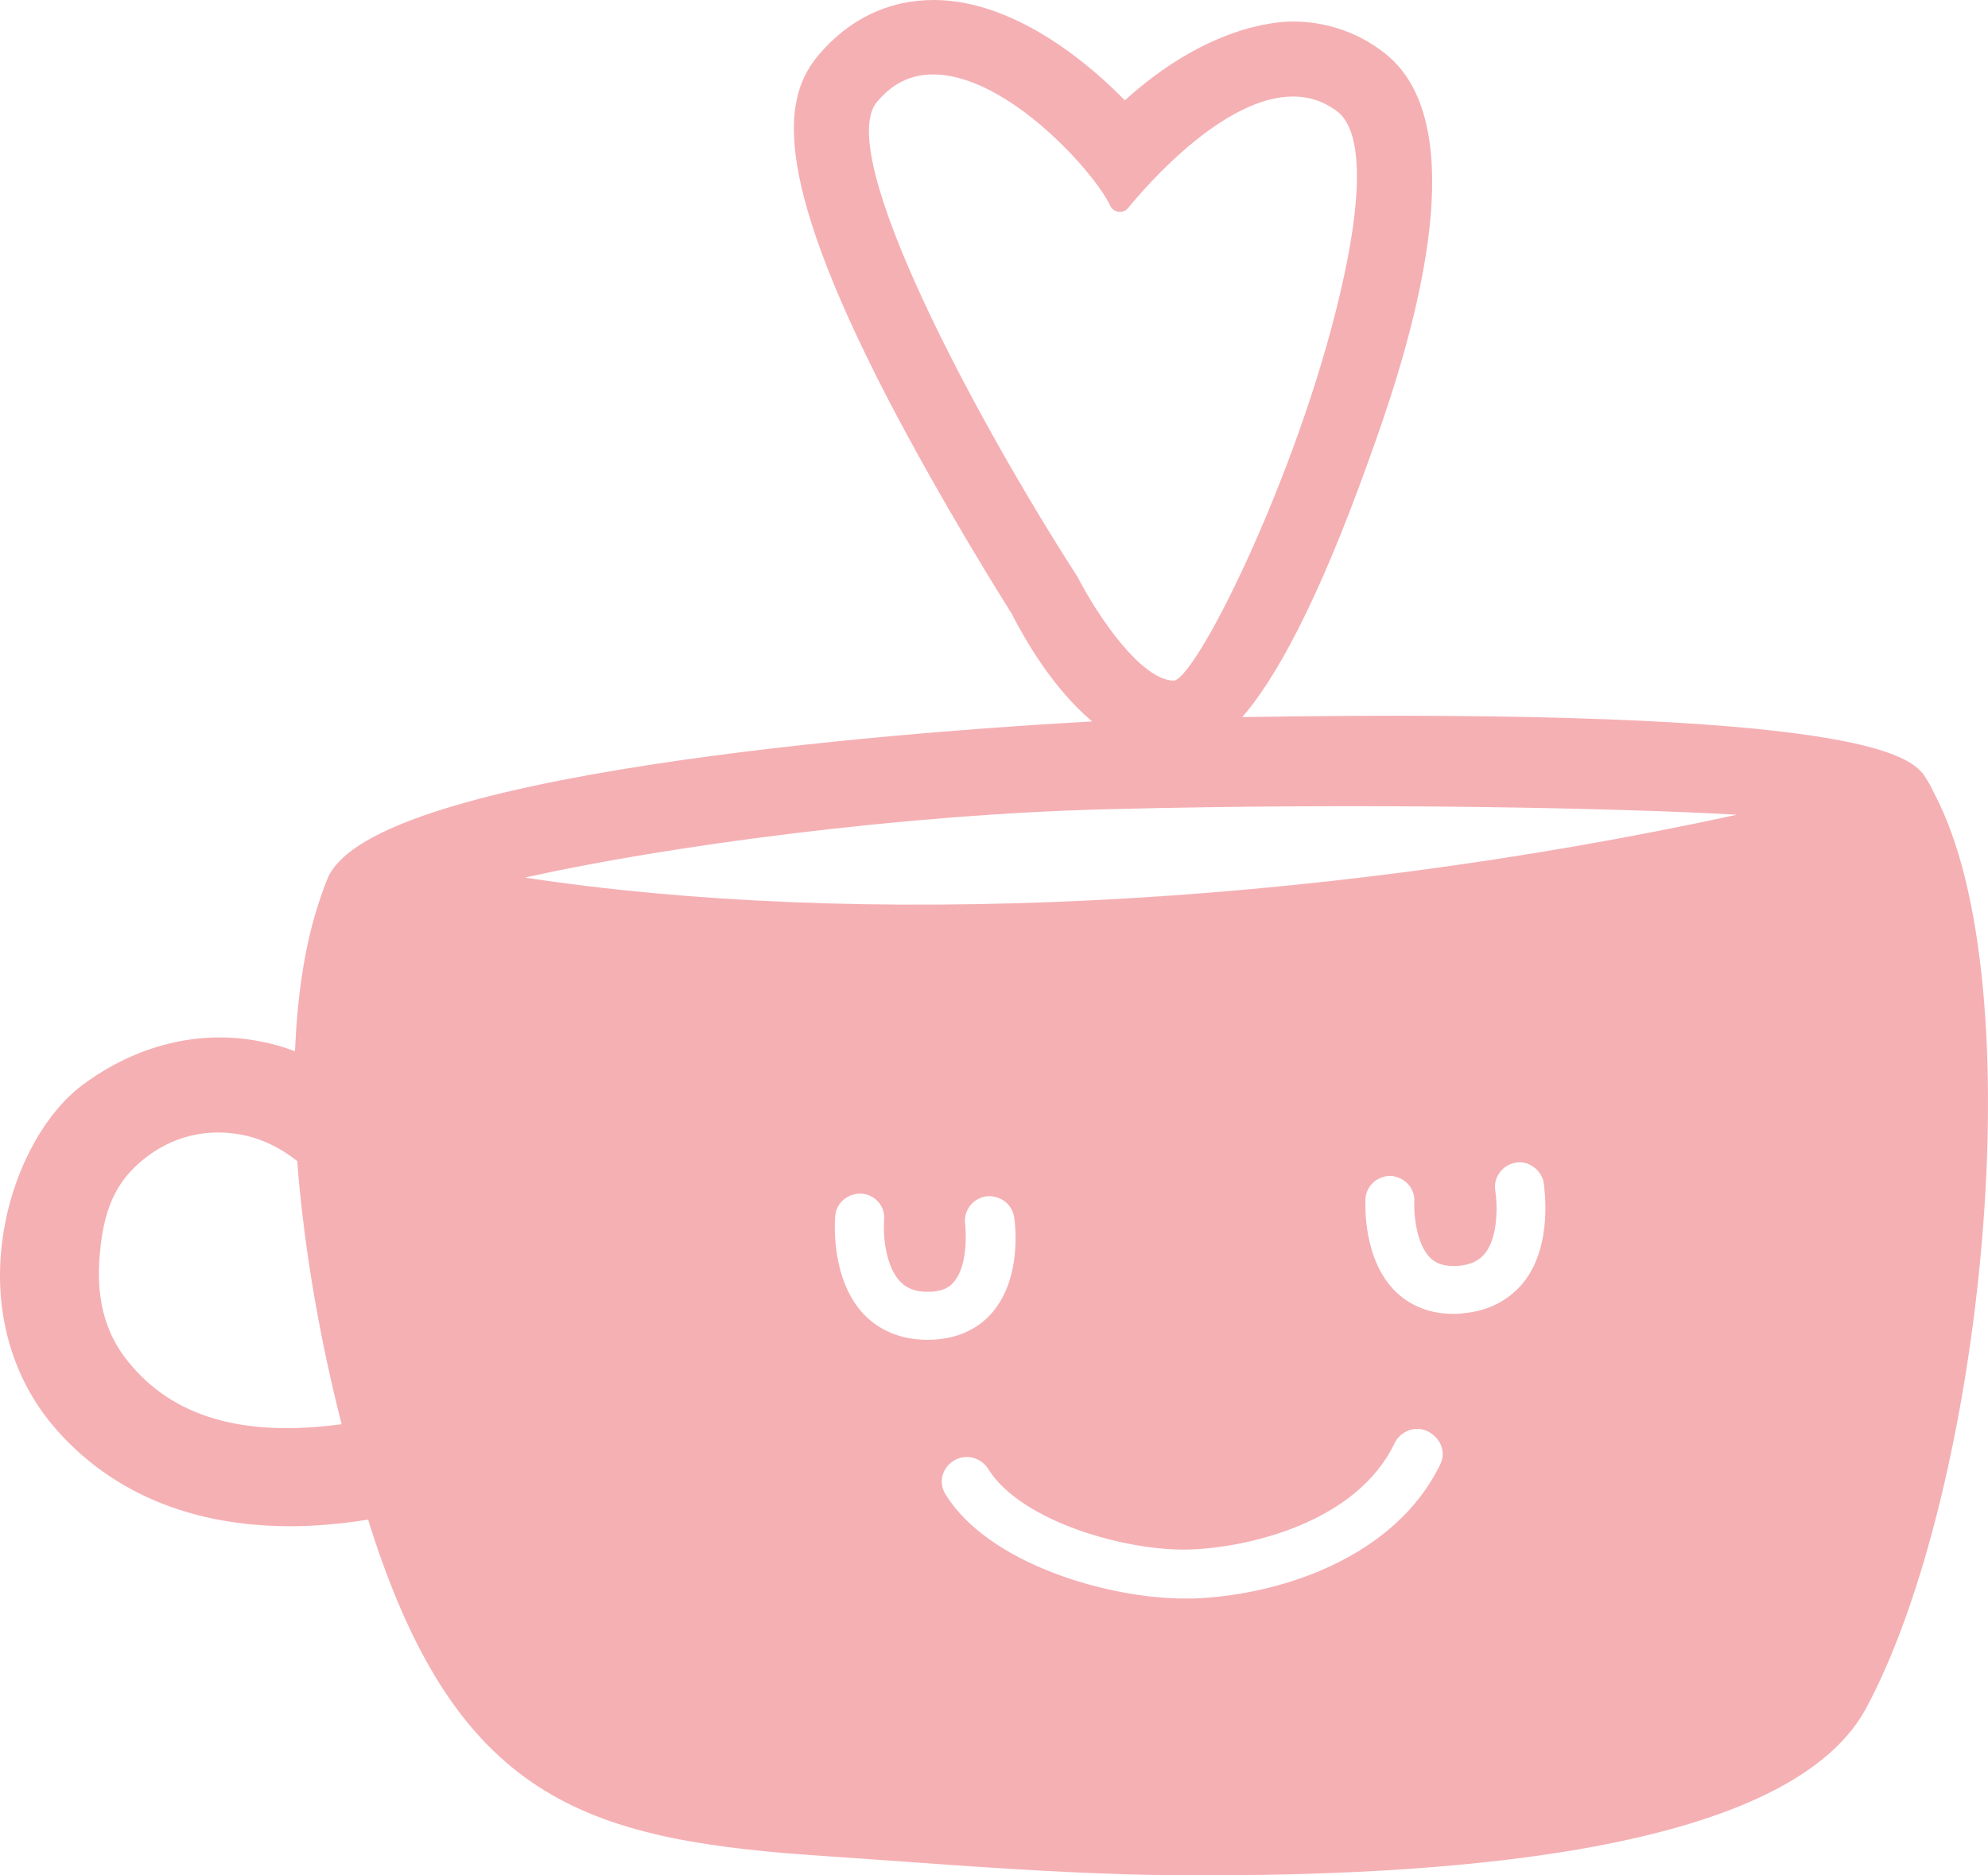 <svg width="53" height="50" viewBox="0 0 53 50" fill="none" xmlns="http://www.w3.org/2000/svg">
<path d="M51.571 21.162C51.571 21.162 51.511 21.029 51.436 20.897C51.361 20.765 51.271 20.632 51.271 20.632C50.866 20.177 49.667 18.853 33.12 19.118C33.974 18.132 35.098 16.162 36.492 12.265C37.272 10.103 39.61 3.544 36.927 1.426C36.222 0.868 35.368 0.574 34.469 0.574C33.944 0.574 32.131 0.735 29.987 2.676C29.178 1.838 27.124 0 24.891 0C23.677 0 22.628 0.515 21.819 1.471C20.934 2.529 20.47 4.441 23.647 10.588C25.101 13.382 26.69 15.912 26.975 16.368C27.334 17.073 28.084 18.368 29.118 19.235C26.405 19.382 11.357 20.294 8.989 23.029C8.974 23.044 8.974 23.044 8.959 23.059C8.884 23.162 8.809 23.25 8.764 23.353C8.629 23.647 8.464 24.177 8.464 24.177C8.104 25.309 7.924 26.618 7.864 28.029C7.565 27.912 7.25 27.823 6.935 27.765C5.301 27.441 3.623 27.868 2.199 28.927C1.12 29.735 0.265 31.382 0.055 33.132C-0.169 34.926 0.295 36.632 1.344 37.926C2.439 39.265 4.402 40.691 7.744 40.691C8.374 40.691 9.078 40.632 9.813 40.515C9.843 40.588 9.858 40.676 9.888 40.75C12.256 48.147 15.793 49.088 22.208 49.5C22.808 49.544 23.452 49.588 24.097 49.632C26.525 49.809 29.238 50 31.921 50C37.766 50 47.554 49.574 49.742 45.559C52.859 39.779 54.268 26.265 51.571 21.162ZM3.398 36.279C2.633 35.324 2.588 34.25 2.663 33.412C2.783 32 3.248 31.397 3.788 30.941C4.597 30.265 5.541 30.088 6.426 30.25C6.965 30.353 7.46 30.588 7.924 30.956C8.104 33.309 8.539 35.75 9.108 37.971C6.5 38.324 4.597 37.794 3.398 36.279ZM28.728 15.382C26.045 11.221 22.223 4.103 23.377 2.721C23.797 2.221 24.277 1.985 24.876 1.985C26.87 1.985 29.208 4.632 29.598 5.485C29.642 5.574 29.717 5.632 29.822 5.647C29.927 5.662 30.017 5.618 30.077 5.544C30.107 5.515 32.415 2.574 34.469 2.574C34.918 2.574 35.308 2.706 35.668 2.985C36.282 3.471 36.342 5.015 35.833 7.353C34.798 12.206 31.996 17.956 31.306 18.147C30.437 18.147 29.283 16.456 28.728 15.382ZM23.018 35.029C22.148 34.088 22.253 32.588 22.268 32.412C22.298 32.059 22.613 31.809 22.973 31.823C23.332 31.853 23.602 32.162 23.572 32.515C23.542 32.824 23.572 33.706 23.992 34.162C24.172 34.353 24.412 34.441 24.726 34.441C25.161 34.441 25.341 34.294 25.431 34.176C25.791 33.765 25.761 32.897 25.73 32.632C25.686 32.279 25.925 31.956 26.285 31.897C26.645 31.853 26.975 32.088 27.035 32.441C27.064 32.603 27.259 34.074 26.435 35.015C26.15 35.338 25.626 35.721 24.726 35.721C24.037 35.721 23.452 35.485 23.018 35.029ZM38.396 39.044C37.182 41.544 34.109 42.529 31.831 42.618C31.756 42.618 31.666 42.618 31.576 42.618C29.538 42.618 26.345 41.691 25.206 39.838C25.011 39.529 25.116 39.132 25.431 38.941C25.745 38.75 26.15 38.853 26.345 39.162C27.229 40.588 30.107 41.382 31.771 41.309C33.3 41.25 36.177 40.588 37.182 38.471C37.346 38.147 37.736 38 38.066 38.162C38.411 38.338 38.561 38.721 38.396 39.044ZM40.629 34.176C40.239 34.662 39.685 34.956 38.995 35.015C38.905 35.029 38.83 35.029 38.74 35.029C37.991 35.029 37.511 34.721 37.227 34.456C36.327 33.588 36.402 32.118 36.402 31.956C36.432 31.603 36.732 31.338 37.092 31.353C37.451 31.382 37.721 31.677 37.706 32.029C37.691 32.294 37.736 33.162 38.141 33.544C38.246 33.647 38.441 33.779 38.875 33.75C39.205 33.721 39.43 33.618 39.595 33.412C39.969 32.926 39.91 32.029 39.865 31.75C39.805 31.397 40.044 31.073 40.389 31C40.734 30.927 41.079 31.177 41.154 31.515C41.169 31.677 41.408 33.176 40.629 34.176ZM13.995 23.397C17.742 22.559 24.082 21.706 29.598 21.573C36.507 21.397 43.177 21.544 46.31 21.721C34.724 24.235 22.763 24.735 13.995 23.397Z" fill="#F5B0B4"/>
</svg>
